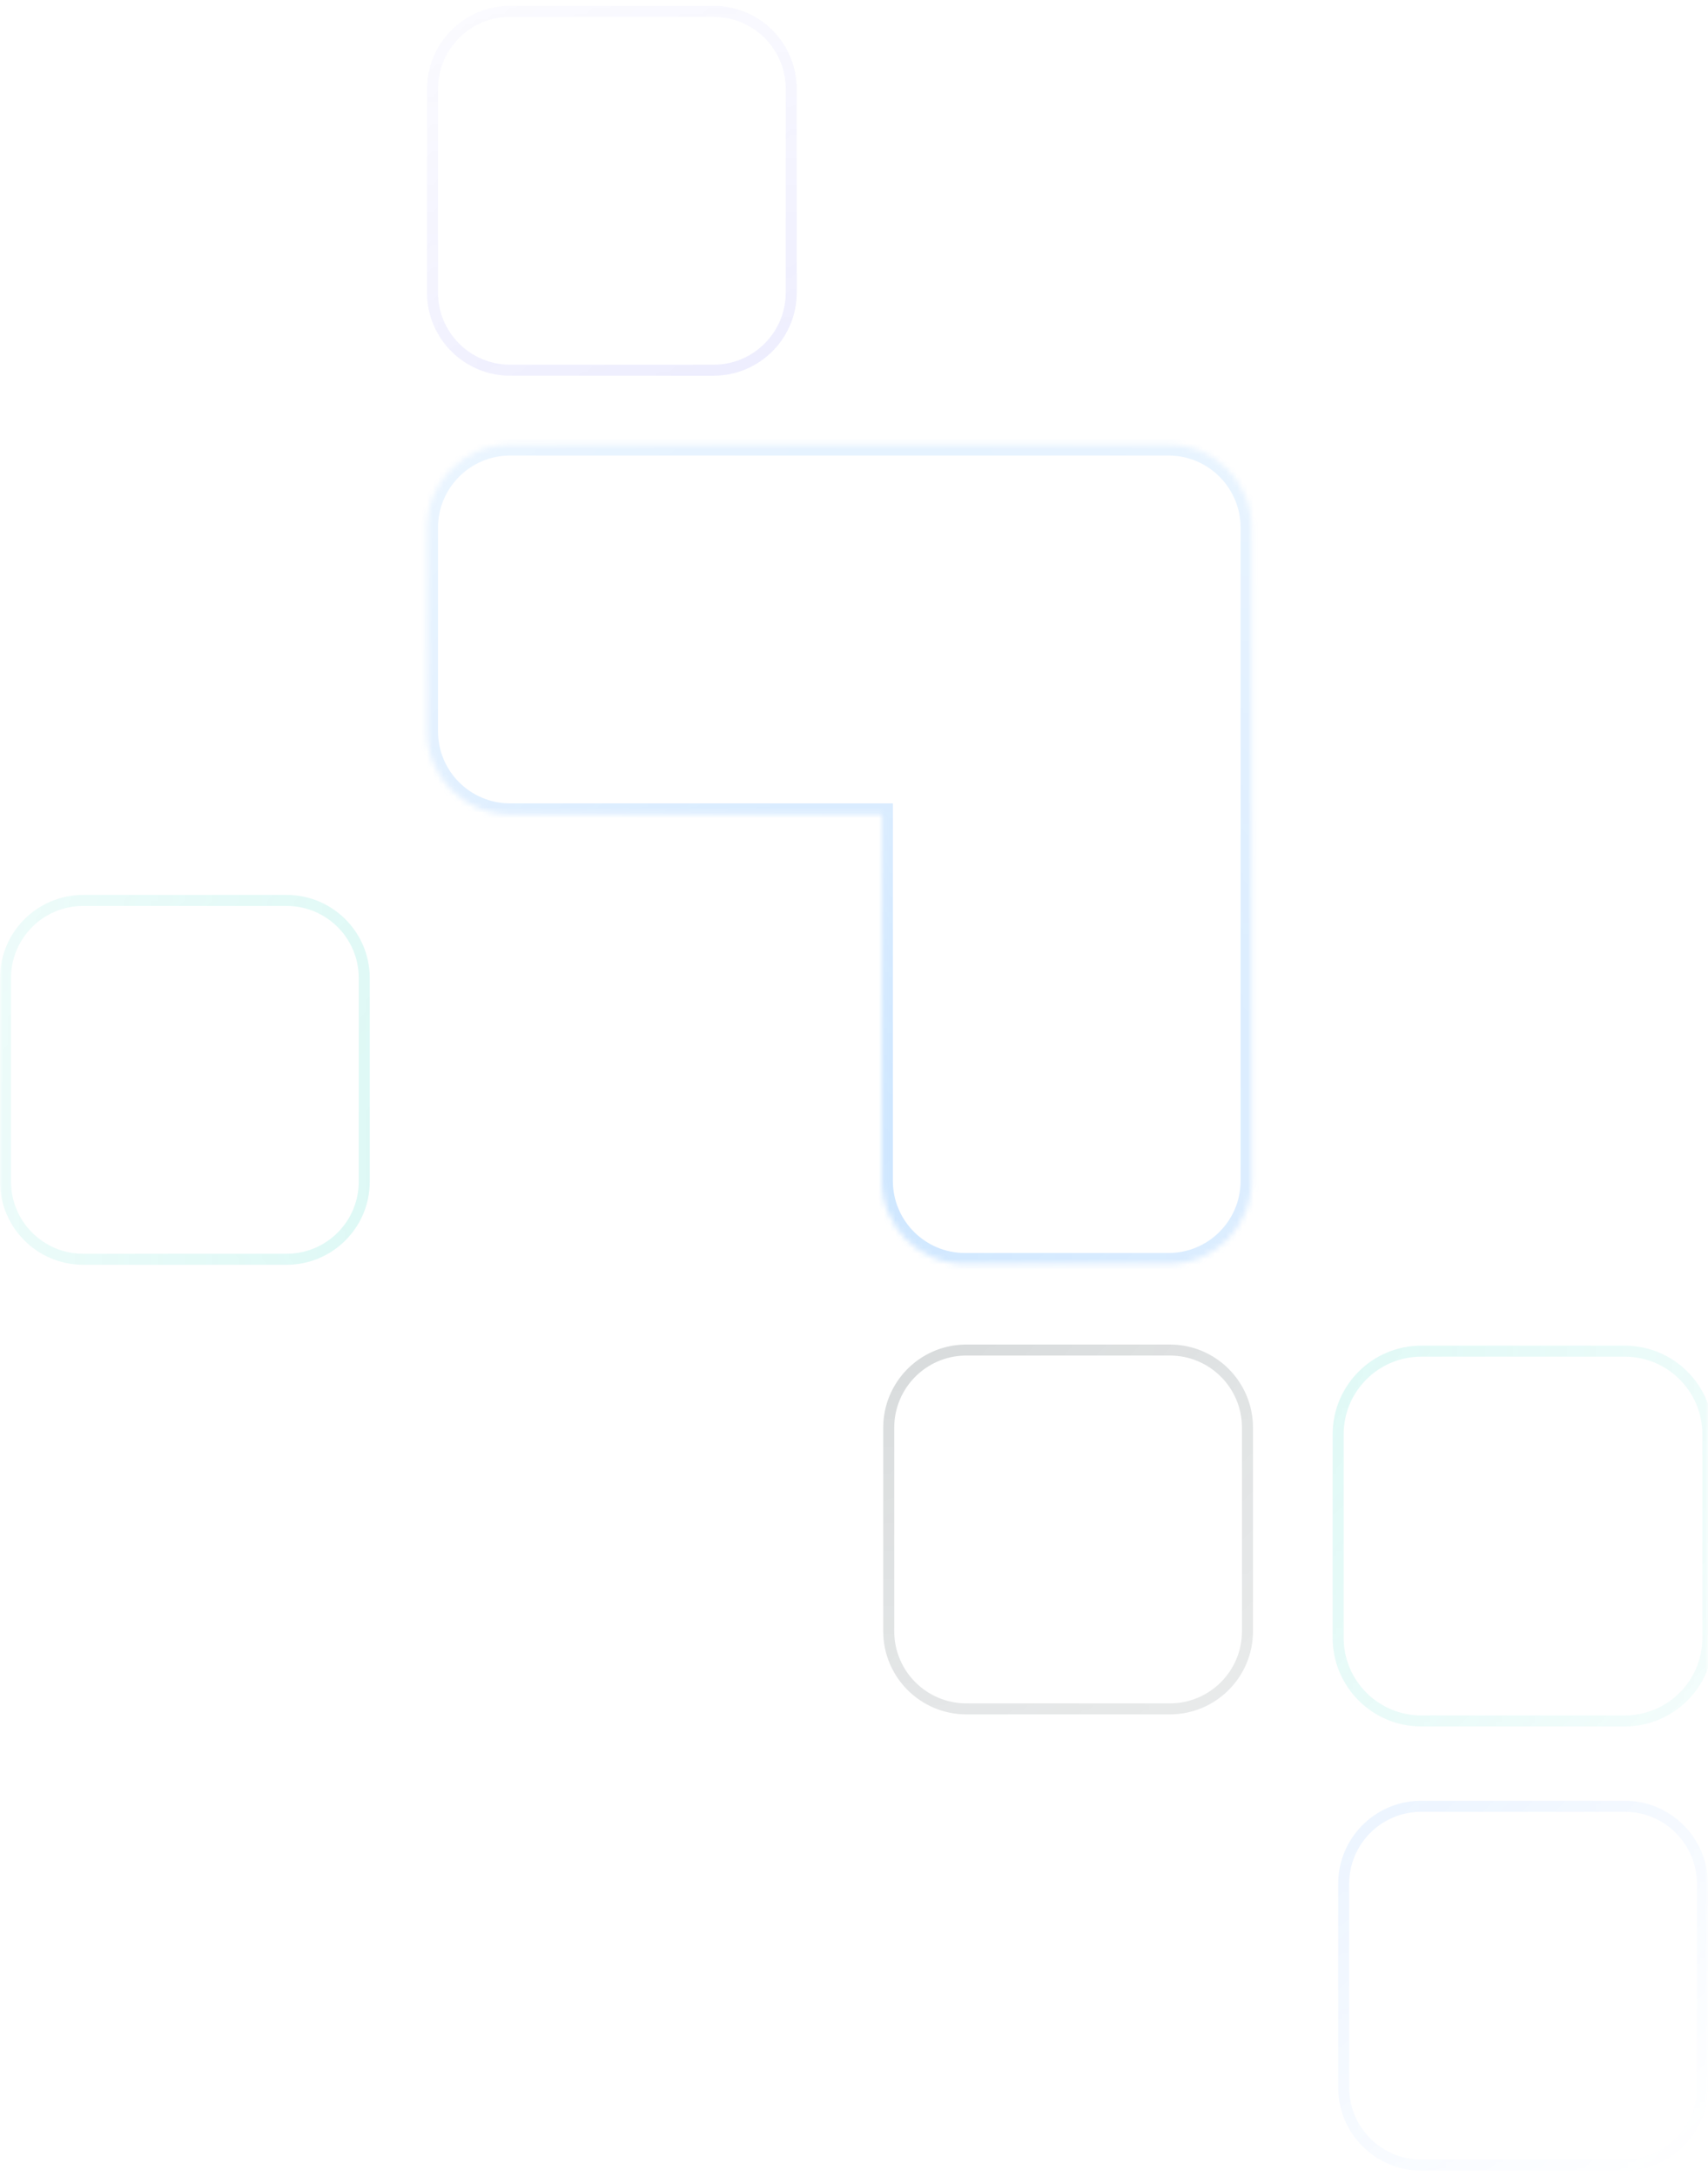 <svg width="310" height="395" viewBox="0 0 310 395" fill="none" xmlns="http://www.w3.org/2000/svg">
<mask id="mask0_161_4572" style="mask-type:alpha" maskUnits="userSpaceOnUse" x="0" y="0" width="310" height="395">
<g style="mix-blend-mode:color">
<rect width="309.993" height="394.922" fill="url(#paint0_radial_161_4572)"/>
</g>
</mask>
<g mask="url(#mask0_161_4572)">
<g opacity="0.2">
<path d="M257.957 327.838H294.902C302.676 327.838 308.985 334.137 308.985 341.924V378.878C308.985 386.653 302.676 392.965 294.902 392.965H257.957C250.183 392.965 243.874 386.653 243.874 378.878V341.924C243.874 334.269 249.977 328.036 257.593 327.843L257.957 327.838Z" stroke="#006EFF" stroke-width="2"/>
<path d="M175.387 245.031H212.333C220.107 245.031 226.416 251.331 226.416 259.117V296.072C226.416 303.847 220.106 310.158 212.333 310.158H175.387C167.614 310.158 161.304 303.847 161.304 296.072V259.117C161.305 251.463 167.407 245.229 175.023 245.036L175.387 245.031Z" stroke="#1B2E33" stroke-width="2"/>
<path d="M294.891 245.234H257.957C249.627 245.234 242.874 251.988 242.874 260.32V297.263C242.874 305.595 249.627 312.349 257.957 312.349H294.891C303.221 312.349 309.974 305.595 309.974 297.263V260.32C309.974 251.988 303.221 245.234 294.891 245.234Z" stroke="#00CFB4" stroke-width="2" stroke-miterlimit="10"/>
<path d="M92.581 2.062H129.526C137.3 2.062 143.609 8.361 143.609 16.148V53.102C143.609 60.877 137.3 67.189 129.526 67.189H92.581C84.808 67.189 78.498 60.877 78.498 53.102V16.148C78.498 8.372 84.808 2.062 92.581 2.062Z" stroke="#3434F2" stroke-width="2"/>
<path d="M15.083 163.427H52.028C59.802 163.427 66.111 169.727 66.111 177.513V214.468C66.111 222.243 59.802 228.554 52.028 228.554H15.083C7.31 228.554 1 222.243 1 214.468V177.513C1 169.738 7.31 163.427 15.083 163.427Z" stroke="#00CFB4" stroke-width="2"/>
<mask id="path-7-inside-1_161_4572" fill="white">
<path d="M212.084 80.683C220.422 80.683 227.167 87.454 227.167 95.77V214.327C227.167 222.655 220.422 229.414 212.084 229.414H175.139C166.813 229.414 160.056 222.655 160.056 214.327V147.81H92.581C84.243 147.81 77.498 141.063 77.498 132.724V95.77C77.498 87.454 84.243 80.683 92.581 80.683H212.084Z"/>
</mask>
<path d="M160.056 147.81H162.056V145.81H160.056V147.81ZM77.498 132.724H75.498V132.724L77.498 132.724ZM212.084 80.683V82.683C219.315 82.683 225.167 88.556 225.167 95.77H227.167H229.167C229.167 86.352 221.529 78.683 212.084 78.683V80.683ZM227.167 95.77H225.167V214.327H227.167H229.167V95.77H227.167ZM227.167 214.327H225.167C225.167 221.552 219.316 227.414 212.084 227.414V229.414V231.414C221.528 231.414 229.167 223.758 229.167 214.327H227.167ZM212.084 229.414V227.414H175.139V229.414V231.414H212.084V229.414ZM175.139 229.414V227.414C167.918 227.414 162.056 221.551 162.056 214.327H160.056H158.056C158.056 223.759 165.708 231.414 175.139 231.414V229.414ZM160.056 214.327H162.056V147.81H160.056H158.056V214.327H160.056ZM160.056 147.81V145.81H92.581V147.81V149.81H160.056V147.81ZM92.581 147.81V145.81C85.348 145.81 79.498 139.959 79.498 132.724L77.498 132.724L75.498 132.724C75.498 142.168 83.139 149.81 92.581 149.81V147.81ZM77.498 132.724H79.498V95.77H77.498H75.498V132.724H77.498ZM77.498 95.77H79.498C79.498 88.556 85.351 82.683 92.581 82.683V80.683V78.683C83.136 78.683 75.498 86.352 75.498 95.77H77.498ZM92.581 80.683V82.683H212.084V80.683V78.683H92.581V80.683Z" fill="#0682FF" mask="url(#path-7-inside-1_161_4572)"/>
</g>
</g>
<defs>
<radialGradient id="paint0_radial_161_4572" cx="0" cy="0" r="1" gradientUnits="userSpaceOnUse" gradientTransform="translate(154.996 208.077) rotate(133.89) scale(251.9 239.592)">
<stop/>
<stop offset="1" stop-opacity="0"/>
</radialGradient>
</defs>
</svg>
